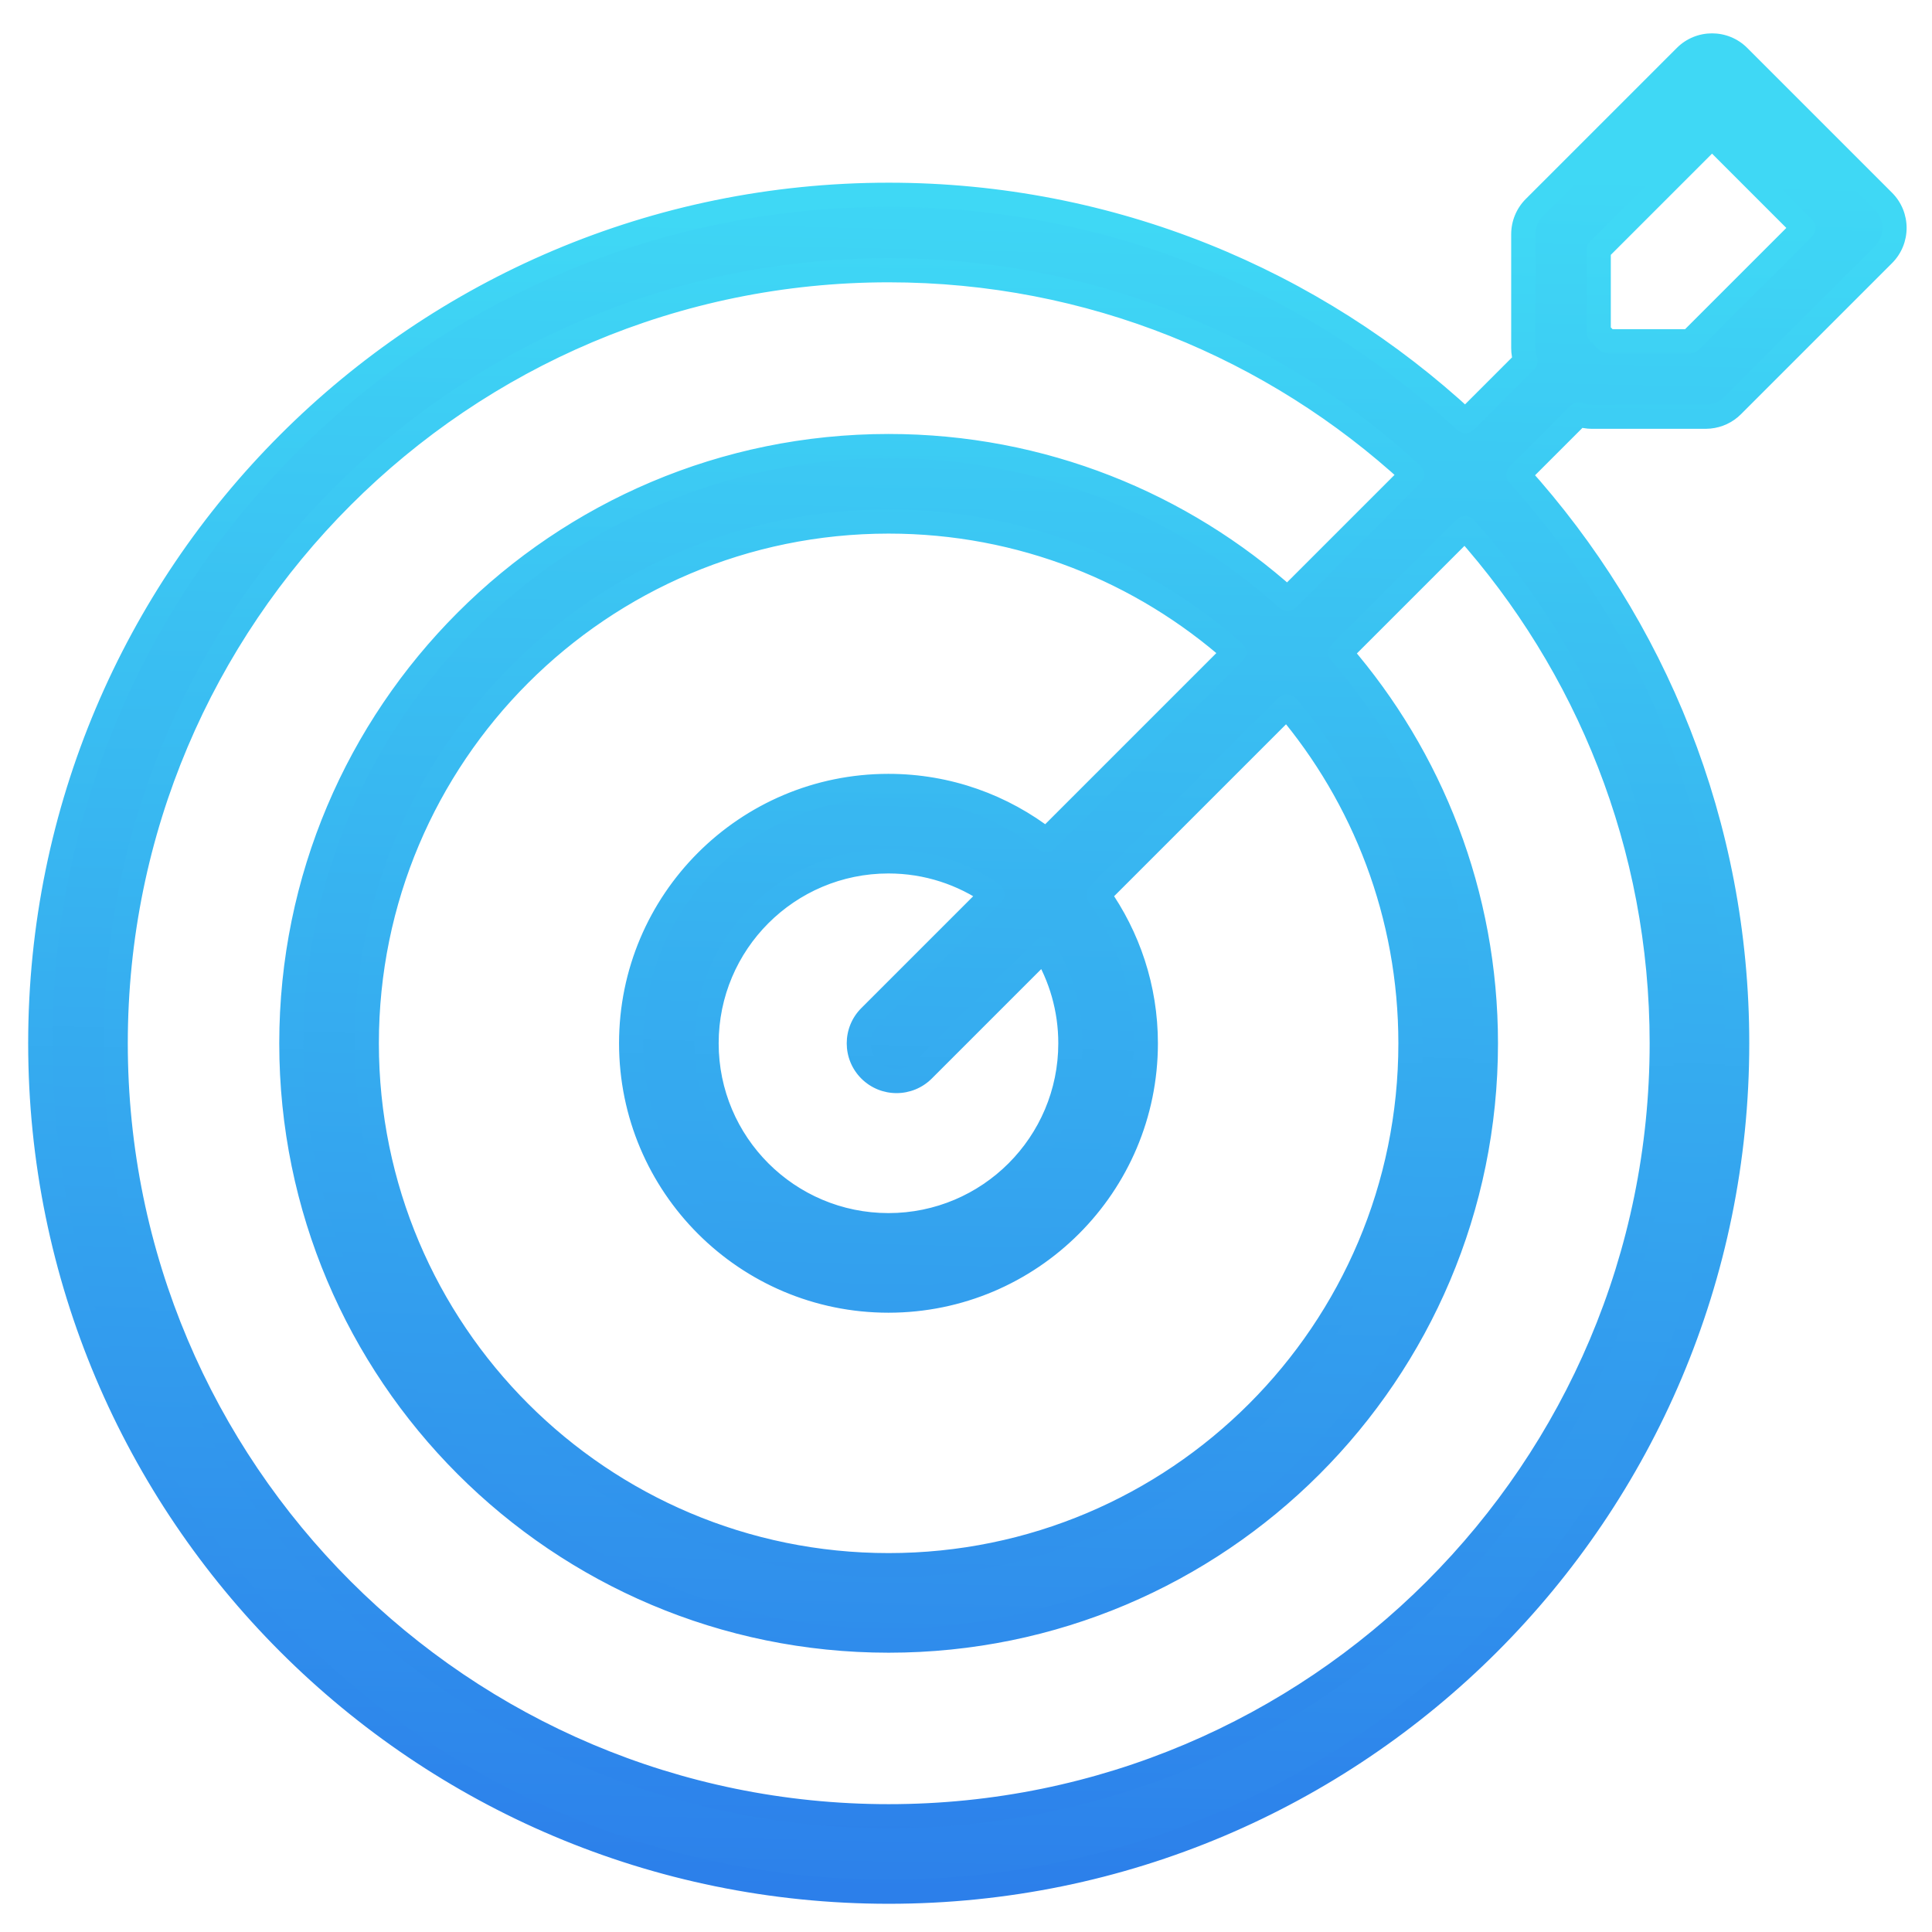 <svg width="48" height="48" viewBox="0 0 48 48" fill="none" xmlns="http://www.w3.org/2000/svg">
<g clip-path="url(#clip0_948_2326)">
<mask id="path-1-outside-1_948_2326" maskUnits="userSpaceOnUse" x="0" y="-0.001" width="48" height="48" fill="black">
<rect fill="white" y="-0.001" width="48" height="48"/>
<path d="M22.08 46.999C33.722 46.999 43.16 37.561 43.16 25.919C43.16 20.485 41.103 15.533 37.727 11.795L39.227 10.295C39.33 10.333 39.44 10.354 39.552 10.354H42.379L42.472 10.349C42.686 10.327 42.888 10.233 43.042 10.079L46.795 6.326C47.161 5.96 47.161 5.366 46.795 5L43.198 1.403C42.832 1.037 42.238 1.037 41.872 1.403L38.119 5.156C37.944 5.332 37.845 5.571 37.845 5.819V8.647C37.845 8.757 37.864 8.866 37.901 8.968L36.408 10.461C32.647 6.973 27.613 4.839 22.08 4.839C10.438 4.839 1 14.277 1 25.919C1 37.561 10.438 46.999 22.08 46.999ZM39.72 8.259V6.208L42.535 3.393L44.806 5.663L41.99 8.479H39.94L39.72 8.259ZM22.08 45.124C11.473 45.124 2.875 36.526 2.875 25.919C2.875 15.313 11.474 6.714 22.08 6.714C27.096 6.714 31.661 8.638 35.082 11.787L31.989 14.88C29.361 12.519 25.887 11.082 22.077 11.082C13.882 11.082 7.238 17.727 7.238 25.922C7.239 34.117 13.882 40.761 22.077 40.761C30.273 40.761 36.917 34.117 36.917 25.922C36.917 22.212 35.555 18.82 33.304 16.218L36.398 13.123C39.436 16.52 41.285 21.003 41.285 25.919C41.285 36.526 32.687 45.124 22.08 45.124ZM22.077 38.886C14.918 38.886 9.114 33.081 9.113 25.922C9.113 18.762 14.917 12.957 22.077 12.957C25.37 12.957 28.373 14.187 30.66 16.209L25.996 20.873C24.913 20.03 23.552 19.526 22.073 19.526C18.542 19.526 15.68 22.389 15.68 25.92C15.68 29.451 18.542 32.313 22.073 32.314C25.604 32.313 28.468 29.451 28.468 25.92C28.468 24.545 28.031 23.273 27.292 22.23L31.973 17.549C33.886 19.808 35.042 22.73 35.042 25.922C35.042 33.082 29.237 38.886 22.077 38.886ZM22.073 30.439C19.578 30.438 17.555 28.415 17.555 25.92C17.555 23.425 19.578 21.401 22.073 21.401C23.034 21.401 23.923 21.703 24.655 22.214L21.611 25.258C21.245 25.624 21.245 26.218 21.611 26.584C21.977 26.95 22.571 26.95 22.938 26.584L25.94 23.581C26.354 24.264 26.593 25.064 26.593 25.92C26.593 28.416 24.569 30.438 22.073 30.439Z"/>
</mask>
<path d="M22.08 46.999C33.722 46.999 43.16 37.561 43.16 25.919C43.16 20.485 41.103 15.533 37.727 11.795L39.227 10.295C39.33 10.333 39.44 10.354 39.552 10.354H42.379L42.472 10.349C42.686 10.327 42.888 10.233 43.042 10.079L46.795 6.326C47.161 5.96 47.161 5.366 46.795 5L43.198 1.403C42.832 1.037 42.238 1.037 41.872 1.403L38.119 5.156C37.944 5.332 37.845 5.571 37.845 5.819V8.647C37.845 8.757 37.864 8.866 37.901 8.968L36.408 10.461C32.647 6.973 27.613 4.839 22.08 4.839C10.438 4.839 1 14.277 1 25.919C1 37.561 10.438 46.999 22.08 46.999ZM39.72 8.259V6.208L42.535 3.393L44.806 5.663L41.99 8.479H39.94L39.72 8.259ZM22.08 45.124C11.473 45.124 2.875 36.526 2.875 25.919C2.875 15.313 11.474 6.714 22.08 6.714C27.096 6.714 31.661 8.638 35.082 11.787L31.989 14.88C29.361 12.519 25.887 11.082 22.077 11.082C13.882 11.082 7.238 17.727 7.238 25.922C7.239 34.117 13.882 40.761 22.077 40.761C30.273 40.761 36.917 34.117 36.917 25.922C36.917 22.212 35.555 18.82 33.304 16.218L36.398 13.123C39.436 16.52 41.285 21.003 41.285 25.919C41.285 36.526 32.687 45.124 22.08 45.124ZM22.077 38.886C14.918 38.886 9.114 33.081 9.113 25.922C9.113 18.762 14.917 12.957 22.077 12.957C25.37 12.957 28.373 14.187 30.66 16.209L25.996 20.873C24.913 20.03 23.552 19.526 22.073 19.526C18.542 19.526 15.68 22.389 15.68 25.92C15.68 29.451 18.542 32.313 22.073 32.314C25.604 32.313 28.468 29.451 28.468 25.92C28.468 24.545 28.031 23.273 27.292 22.23L31.973 17.549C33.886 19.808 35.042 22.73 35.042 25.922C35.042 33.082 29.237 38.886 22.077 38.886ZM22.073 30.439C19.578 30.438 17.555 28.415 17.555 25.92C17.555 23.425 19.578 21.401 22.073 21.401C23.034 21.401 23.923 21.703 24.655 22.214L21.611 25.258C21.245 25.624 21.245 26.218 21.611 26.584C21.977 26.95 22.571 26.95 22.938 26.584L25.94 23.581C26.354 24.264 26.593 25.064 26.593 25.92C26.593 28.416 24.569 30.438 22.073 30.439Z" fill="url(#paint0_linear_948_2326)"/>
<path d="M22.08 46.999L22.08 47.299L22.08 47.299L22.08 46.999ZM43.16 25.919L43.46 25.919L43.46 25.919L43.16 25.919ZM37.727 11.795L37.504 11.996C37.397 11.877 37.401 11.696 37.514 11.583L37.727 11.795ZM39.227 10.295L39.014 10.083C39.097 10 39.22 9.973 39.33 10.014L39.227 10.295ZM42.379 10.354L42.395 10.653C42.389 10.653 42.384 10.654 42.379 10.654V10.354ZM42.472 10.349L42.501 10.648L42.487 10.648L42.472 10.349ZM43.042 10.079L43.254 10.291L43.254 10.291L43.042 10.079ZM46.795 6.326L47.007 6.538L47.007 6.538L46.795 6.326ZM46.795 5L47.007 4.788L47.007 4.788L46.795 5ZM43.198 1.403L43.41 1.191L43.41 1.191L43.198 1.403ZM41.872 1.403L41.66 1.191L41.66 1.191L41.872 1.403ZM38.119 5.156L37.907 4.944L37.907 4.944L38.119 5.156ZM37.845 5.819L37.545 5.819L37.545 5.819L37.845 5.819ZM37.845 8.647L37.545 8.647V8.647H37.845ZM37.901 8.968L38.183 8.865C38.223 8.975 38.196 9.097 38.114 9.18L37.901 8.968ZM36.408 10.461L36.62 10.673C36.506 10.787 36.322 10.791 36.204 10.681L36.408 10.461ZM22.08 4.839L22.08 4.539L22.08 4.539L22.08 4.839ZM1 25.919L0.7 25.919L0.7 25.919L1 25.919ZM39.72 8.259L39.508 8.471C39.451 8.415 39.42 8.338 39.42 8.259H39.72ZM39.72 6.208H39.42C39.42 6.129 39.451 6.052 39.508 5.996L39.72 6.208ZM42.535 3.393L42.323 3.181C42.44 3.063 42.63 3.063 42.747 3.181L42.535 3.393ZM44.806 5.663L45.018 5.451C45.135 5.568 45.135 5.758 45.018 5.875L44.806 5.663ZM41.99 8.479L42.202 8.691C42.146 8.747 42.07 8.779 41.99 8.779V8.479ZM39.94 8.479V8.779C39.86 8.779 39.784 8.747 39.727 8.691L39.94 8.479ZM22.08 45.124L22.08 45.424L22.08 45.424L22.08 45.124ZM2.875 25.919L2.575 25.919L2.575 25.919L2.875 25.919ZM22.08 6.714L22.08 6.414L22.08 6.414L22.08 6.714ZM35.082 11.787L35.285 11.566C35.345 11.622 35.38 11.699 35.382 11.781C35.384 11.863 35.352 11.942 35.294 11.999L35.082 11.787ZM31.989 14.88L32.201 15.092C32.089 15.205 31.907 15.21 31.789 15.103L31.989 14.88ZM22.077 11.082L22.077 10.782H22.077V11.082ZM7.238 25.922L6.938 25.922V25.922H7.238ZM22.077 40.761L22.077 41.061L22.077 41.061L22.077 40.761ZM36.917 25.922H37.217L37.217 25.922L36.917 25.922ZM33.304 16.218L33.077 16.414C32.974 16.295 32.98 16.117 33.092 16.006L33.304 16.218ZM36.398 13.123L36.186 12.911C36.245 12.853 36.324 12.821 36.407 12.823C36.489 12.826 36.567 12.862 36.622 12.923L36.398 13.123ZM41.285 25.919L41.585 25.919L41.585 25.919L41.285 25.919ZM22.077 38.886L22.077 39.186L22.077 39.186L22.077 38.886ZM9.113 25.922L8.813 25.922V25.922H9.113ZM22.077 12.957L22.077 12.657H22.077V12.957ZM30.66 16.209L30.859 15.984C30.921 16.039 30.957 16.117 30.96 16.2C30.963 16.283 30.931 16.363 30.872 16.421L30.66 16.209ZM25.996 20.873L26.208 21.085C26.101 21.192 25.931 21.203 25.812 21.11L25.996 20.873ZM22.073 19.526L22.073 19.226L22.073 19.226L22.073 19.526ZM15.68 25.92L15.38 25.92L15.38 25.92L15.68 25.92ZM22.073 32.314L22.073 32.614L22.073 32.614L22.073 32.314ZM28.468 25.92L28.768 25.92L28.768 25.92L28.468 25.92ZM27.292 22.23L27.047 22.403C26.963 22.284 26.977 22.121 27.08 22.017L27.292 22.23ZM31.973 17.549L31.761 17.337C31.82 17.277 31.901 17.246 31.985 17.249C32.069 17.253 32.147 17.291 32.202 17.355L31.973 17.549ZM35.042 25.922L35.342 25.922L35.342 25.922L35.042 25.922ZM22.073 30.439L22.073 30.739L22.073 30.739L22.073 30.439ZM17.555 25.92L17.255 25.92L17.255 25.92L17.555 25.92ZM22.073 21.401L22.073 21.101L22.073 21.101L22.073 21.401ZM24.655 22.214L24.827 21.968C24.9 22.019 24.946 22.099 24.954 22.188C24.962 22.276 24.93 22.363 24.867 22.426L24.655 22.214ZM21.611 25.258L21.399 25.046L21.399 25.046L21.611 25.258ZM21.611 26.584L21.399 26.796L21.399 26.796L21.611 26.584ZM22.938 26.584L23.15 26.796L23.15 26.796L22.938 26.584ZM25.94 23.581L25.728 23.369C25.794 23.304 25.885 23.272 25.976 23.283C26.068 23.294 26.149 23.347 26.197 23.426L25.94 23.581ZM26.593 25.92L26.893 25.92L26.893 25.92L26.593 25.92ZM22.08 46.999L22.08 46.699C33.556 46.699 42.86 37.395 42.86 25.919L43.16 25.919L43.46 25.919C43.46 37.727 33.888 47.299 22.08 47.299L22.08 46.999ZM43.16 25.919L42.86 25.919C42.86 20.563 40.832 15.681 37.504 11.996L37.727 11.795L37.949 11.594C41.373 15.385 43.46 20.408 43.46 25.919L43.16 25.919ZM37.727 11.795L37.514 11.583L39.014 10.083L39.227 10.295L39.439 10.507L37.939 12.007L37.727 11.795ZM39.227 10.295L39.33 10.014C39.402 10.04 39.477 10.054 39.552 10.054V10.354V10.654C39.403 10.654 39.258 10.626 39.123 10.577L39.227 10.295ZM39.552 10.354V10.054H42.379V10.354V10.654H39.552V10.354ZM42.379 10.354L42.363 10.054L42.456 10.049L42.472 10.349L42.487 10.648L42.395 10.653L42.379 10.354ZM42.472 10.349L42.442 10.05C42.588 10.036 42.726 9.971 42.83 9.867L43.042 10.079L43.254 10.291C43.051 10.495 42.784 10.619 42.501 10.647L42.472 10.349ZM43.042 10.079L42.83 9.867L46.583 6.114L46.795 6.326L47.007 6.538L43.254 10.291L43.042 10.079ZM46.795 6.326L46.583 6.114C46.831 5.865 46.831 5.461 46.583 5.212L46.795 5L47.007 4.788C47.49 5.271 47.49 6.055 47.007 6.538L46.795 6.326ZM46.795 5L46.583 5.212L42.986 1.616L43.198 1.403L43.41 1.191L47.007 4.788L46.795 5ZM43.198 1.403L42.986 1.616C42.737 1.367 42.333 1.367 42.084 1.616L41.872 1.403L41.66 1.191C42.143 0.708 42.927 0.708 43.41 1.191L43.198 1.403ZM41.872 1.403L42.084 1.616L38.331 5.368L38.119 5.156L37.907 4.944L41.66 1.191L41.872 1.403ZM38.119 5.156L38.331 5.368C38.212 5.488 38.145 5.65 38.145 5.819L37.845 5.819L37.545 5.819C37.545 5.492 37.675 5.176 37.907 4.944L38.119 5.156ZM37.845 5.819H38.145V8.647H37.845H37.545V5.819H37.845ZM37.845 8.647L38.145 8.646C38.145 8.722 38.158 8.796 38.183 8.865L37.901 8.968L37.62 9.071C37.57 8.936 37.545 8.792 37.545 8.647L37.845 8.647ZM37.901 8.968L38.114 9.18L36.62 10.673L36.408 10.461L36.196 10.249L37.689 8.756L37.901 8.968ZM36.408 10.461L36.204 10.681C32.497 7.243 27.535 5.139 22.08 5.139L22.08 4.839L22.08 4.539C27.692 4.539 32.798 6.704 36.612 10.241L36.408 10.461ZM22.08 4.839L22.08 5.139C10.604 5.139 1.3 14.443 1.3 25.919L1 25.919L0.7 25.919C0.7 14.111 10.272 4.539 22.08 4.539L22.08 4.839ZM1 25.919L1.3 25.919C1.3 37.395 10.604 46.699 22.08 46.699L22.08 46.999L22.08 47.299C10.272 47.299 0.7 37.727 0.7 25.919L1 25.919ZM39.72 8.259H39.42V6.208H39.72H40.02V8.259H39.72ZM39.72 6.208L39.508 5.996L42.323 3.181L42.535 3.393L42.747 3.605L39.932 6.42L39.72 6.208ZM42.535 3.393L42.747 3.181L45.018 5.451L44.806 5.663L44.593 5.875L42.323 3.605L42.535 3.393ZM44.806 5.663L45.018 5.875L42.202 8.691L41.99 8.479L41.778 8.266L44.593 5.451L44.806 5.663ZM41.99 8.479V8.779H39.94V8.479V8.179H41.99V8.479ZM39.94 8.479L39.727 8.691L39.508 8.471L39.72 8.259L39.932 8.047L40.152 8.266L39.94 8.479ZM22.08 45.124L22.08 45.424C11.308 45.424 2.575 36.691 2.575 25.919L2.875 25.919L3.175 25.919C3.175 36.36 11.639 44.824 22.08 44.824L22.08 45.124ZM2.875 25.919L2.575 25.919C2.575 15.147 11.308 6.414 22.08 6.414L22.08 6.714L22.08 7.014C11.639 7.014 3.175 15.478 3.175 25.919L2.875 25.919ZM22.08 6.714L22.08 6.414C27.174 6.414 31.811 8.369 35.285 11.566L35.082 11.787L34.879 12.008C31.511 8.908 27.017 7.014 22.08 7.014L22.08 6.714ZM35.082 11.787L35.294 11.999L32.201 15.092L31.989 14.88L31.777 14.668L34.87 11.575L35.082 11.787ZM31.989 14.88L31.789 15.103C29.214 12.79 25.811 11.382 22.077 11.382V11.082V10.782C25.964 10.782 29.509 12.249 32.19 14.657L31.989 14.88ZM22.077 11.082L22.077 11.382C14.048 11.383 7.538 17.892 7.538 25.922H7.238H6.938C6.938 17.561 13.716 10.783 22.077 10.782L22.077 11.082ZM7.238 25.922L7.538 25.922C7.539 33.951 14.048 40.461 22.077 40.461L22.077 40.761L22.077 41.061C13.716 41.06 6.939 34.283 6.938 25.922L7.238 25.922ZM22.077 40.761V40.461C30.107 40.461 36.617 33.952 36.617 25.922L36.917 25.922L37.217 25.922C37.217 34.283 30.438 41.061 22.077 41.061V40.761ZM36.917 25.922H36.617C36.617 22.287 35.282 18.964 33.077 16.414L33.304 16.218L33.531 16.022C35.827 18.676 37.217 22.137 37.217 25.922H36.917ZM33.304 16.218L33.092 16.006L36.186 12.911L36.398 13.123L36.611 13.335L33.516 16.43L33.304 16.218ZM36.398 13.123L36.622 12.923C39.707 16.373 41.585 20.927 41.585 25.919L41.285 25.919L40.985 25.919C40.985 21.08 39.165 16.667 36.175 13.323L36.398 13.123ZM41.285 25.919L41.585 25.919C41.585 36.691 32.852 45.424 22.08 45.424L22.08 45.124L22.08 44.824C32.521 44.824 40.985 36.36 40.985 25.919L41.285 25.919ZM22.077 38.886L22.077 39.186C14.752 39.185 8.814 33.247 8.813 25.922L9.113 25.922L9.413 25.922C9.414 32.916 15.083 38.586 22.077 38.586L22.077 38.886ZM9.113 25.922H8.813C8.813 18.596 14.752 12.658 22.077 12.657L22.077 12.957L22.077 13.257C15.083 13.258 9.413 18.928 9.413 25.922H9.113ZM22.077 12.957V12.657C25.446 12.657 28.52 13.916 30.859 15.984L30.66 16.209L30.461 16.434C28.227 14.458 25.293 13.257 22.077 13.257V12.957ZM30.66 16.209L30.872 16.421L26.208 21.085L25.996 20.873L25.784 20.661L30.448 15.997L30.66 16.209ZM25.996 20.873L25.812 21.11C24.779 20.306 23.483 19.826 22.073 19.826L22.073 19.526L22.073 19.226C23.622 19.226 25.047 19.754 26.18 20.636L25.996 20.873ZM22.073 19.526L22.073 19.826C18.708 19.826 15.98 22.555 15.98 25.92L15.68 25.92L15.38 25.92C15.38 22.223 18.377 19.226 22.073 19.226L22.073 19.526ZM15.68 25.92L15.98 25.92C15.98 29.285 18.708 32.013 22.073 32.014L22.073 32.314L22.073 32.614C18.377 32.613 15.38 29.617 15.38 25.92L15.68 25.92ZM22.073 32.314L22.073 32.014C25.439 32.014 28.168 29.285 28.168 25.92L28.468 25.92L28.768 25.92C28.768 29.617 25.77 32.613 22.073 32.614L22.073 32.314ZM28.468 25.92L28.168 25.92C28.168 24.609 27.752 23.397 27.047 22.403L27.292 22.23L27.537 22.056C28.31 23.148 28.768 24.48 28.768 25.92L28.468 25.92ZM27.292 22.23L27.08 22.017L31.761 17.337L31.973 17.549L32.185 17.761L27.504 22.442L27.292 22.23ZM31.973 17.549L32.202 17.355C34.159 19.666 35.342 22.656 35.342 25.922H35.042H34.742C34.742 22.803 33.613 19.95 31.744 17.743L31.973 17.549ZM35.042 25.922L35.342 25.922C35.342 33.247 29.403 39.186 22.077 39.186V38.886V38.586C29.071 38.586 34.742 32.916 34.742 25.922L35.042 25.922ZM22.073 30.439L22.073 30.739C19.412 30.738 17.255 28.581 17.255 25.92L17.555 25.92L17.855 25.92C17.855 28.25 19.744 30.138 22.073 30.139L22.073 30.439ZM17.555 25.92L17.255 25.92C17.255 23.259 19.412 21.101 22.073 21.101L22.073 21.401L22.073 21.701C19.744 21.701 17.855 23.59 17.855 25.92L17.555 25.92ZM22.073 21.401L22.073 21.101C23.098 21.101 24.047 21.423 24.827 21.968L24.655 22.214L24.483 22.46C23.799 21.982 22.97 21.701 22.073 21.701L22.073 21.401ZM24.655 22.214L24.867 22.426L21.823 25.47L21.611 25.258L21.399 25.046L24.443 22.002L24.655 22.214ZM21.611 25.258L21.823 25.47C21.575 25.719 21.575 26.123 21.823 26.372L21.611 26.584L21.399 26.796C20.916 26.313 20.916 25.529 21.399 25.046L21.611 25.258ZM21.611 26.584L21.823 26.372C22.072 26.621 22.476 26.621 22.725 26.372L22.938 26.584L23.15 26.796C22.666 27.279 21.883 27.279 21.399 26.796L21.611 26.584ZM22.938 26.584L22.725 26.372L25.728 23.369L25.94 23.581L26.153 23.793L23.15 26.796L22.938 26.584ZM25.94 23.581L26.197 23.426C26.638 24.154 26.893 25.007 26.893 25.92L26.593 25.92L26.293 25.92C26.293 25.12 26.07 24.374 25.684 23.737L25.94 23.581ZM26.593 25.92L26.893 25.92C26.893 28.581 24.734 30.738 22.073 30.739L22.073 30.439L22.073 30.139C24.403 30.139 26.293 28.25 26.293 25.92L26.593 25.92Z" fill="url(#paint1_linear_948_2326)" mask="url(#path-1-outside-1_948_2326)"/>
</g>
<defs>
<linearGradient id="paint0_linear_948_2326" x1="24" y1="3.999" x2="23" y2="47.999" gradientUnits="userSpaceOnUse">
<stop stop-color="#3FD8F5"/>
<stop offset="1" stop-color="#2C7FEA"/>
</linearGradient>
<linearGradient id="paint1_linear_948_2326" x1="22.5" y1="5.499" x2="22" y2="46.999" gradientUnits="userSpaceOnUse">
<stop stop-color="#3FD8F5"/>
<stop offset="1" stop-color="#2C7FEA"/>
</linearGradient>
<clipPath id="clip0_948_2326">
<rect width="48" height="48" fill="white"/>
</clipPath>
</defs>
</svg>
